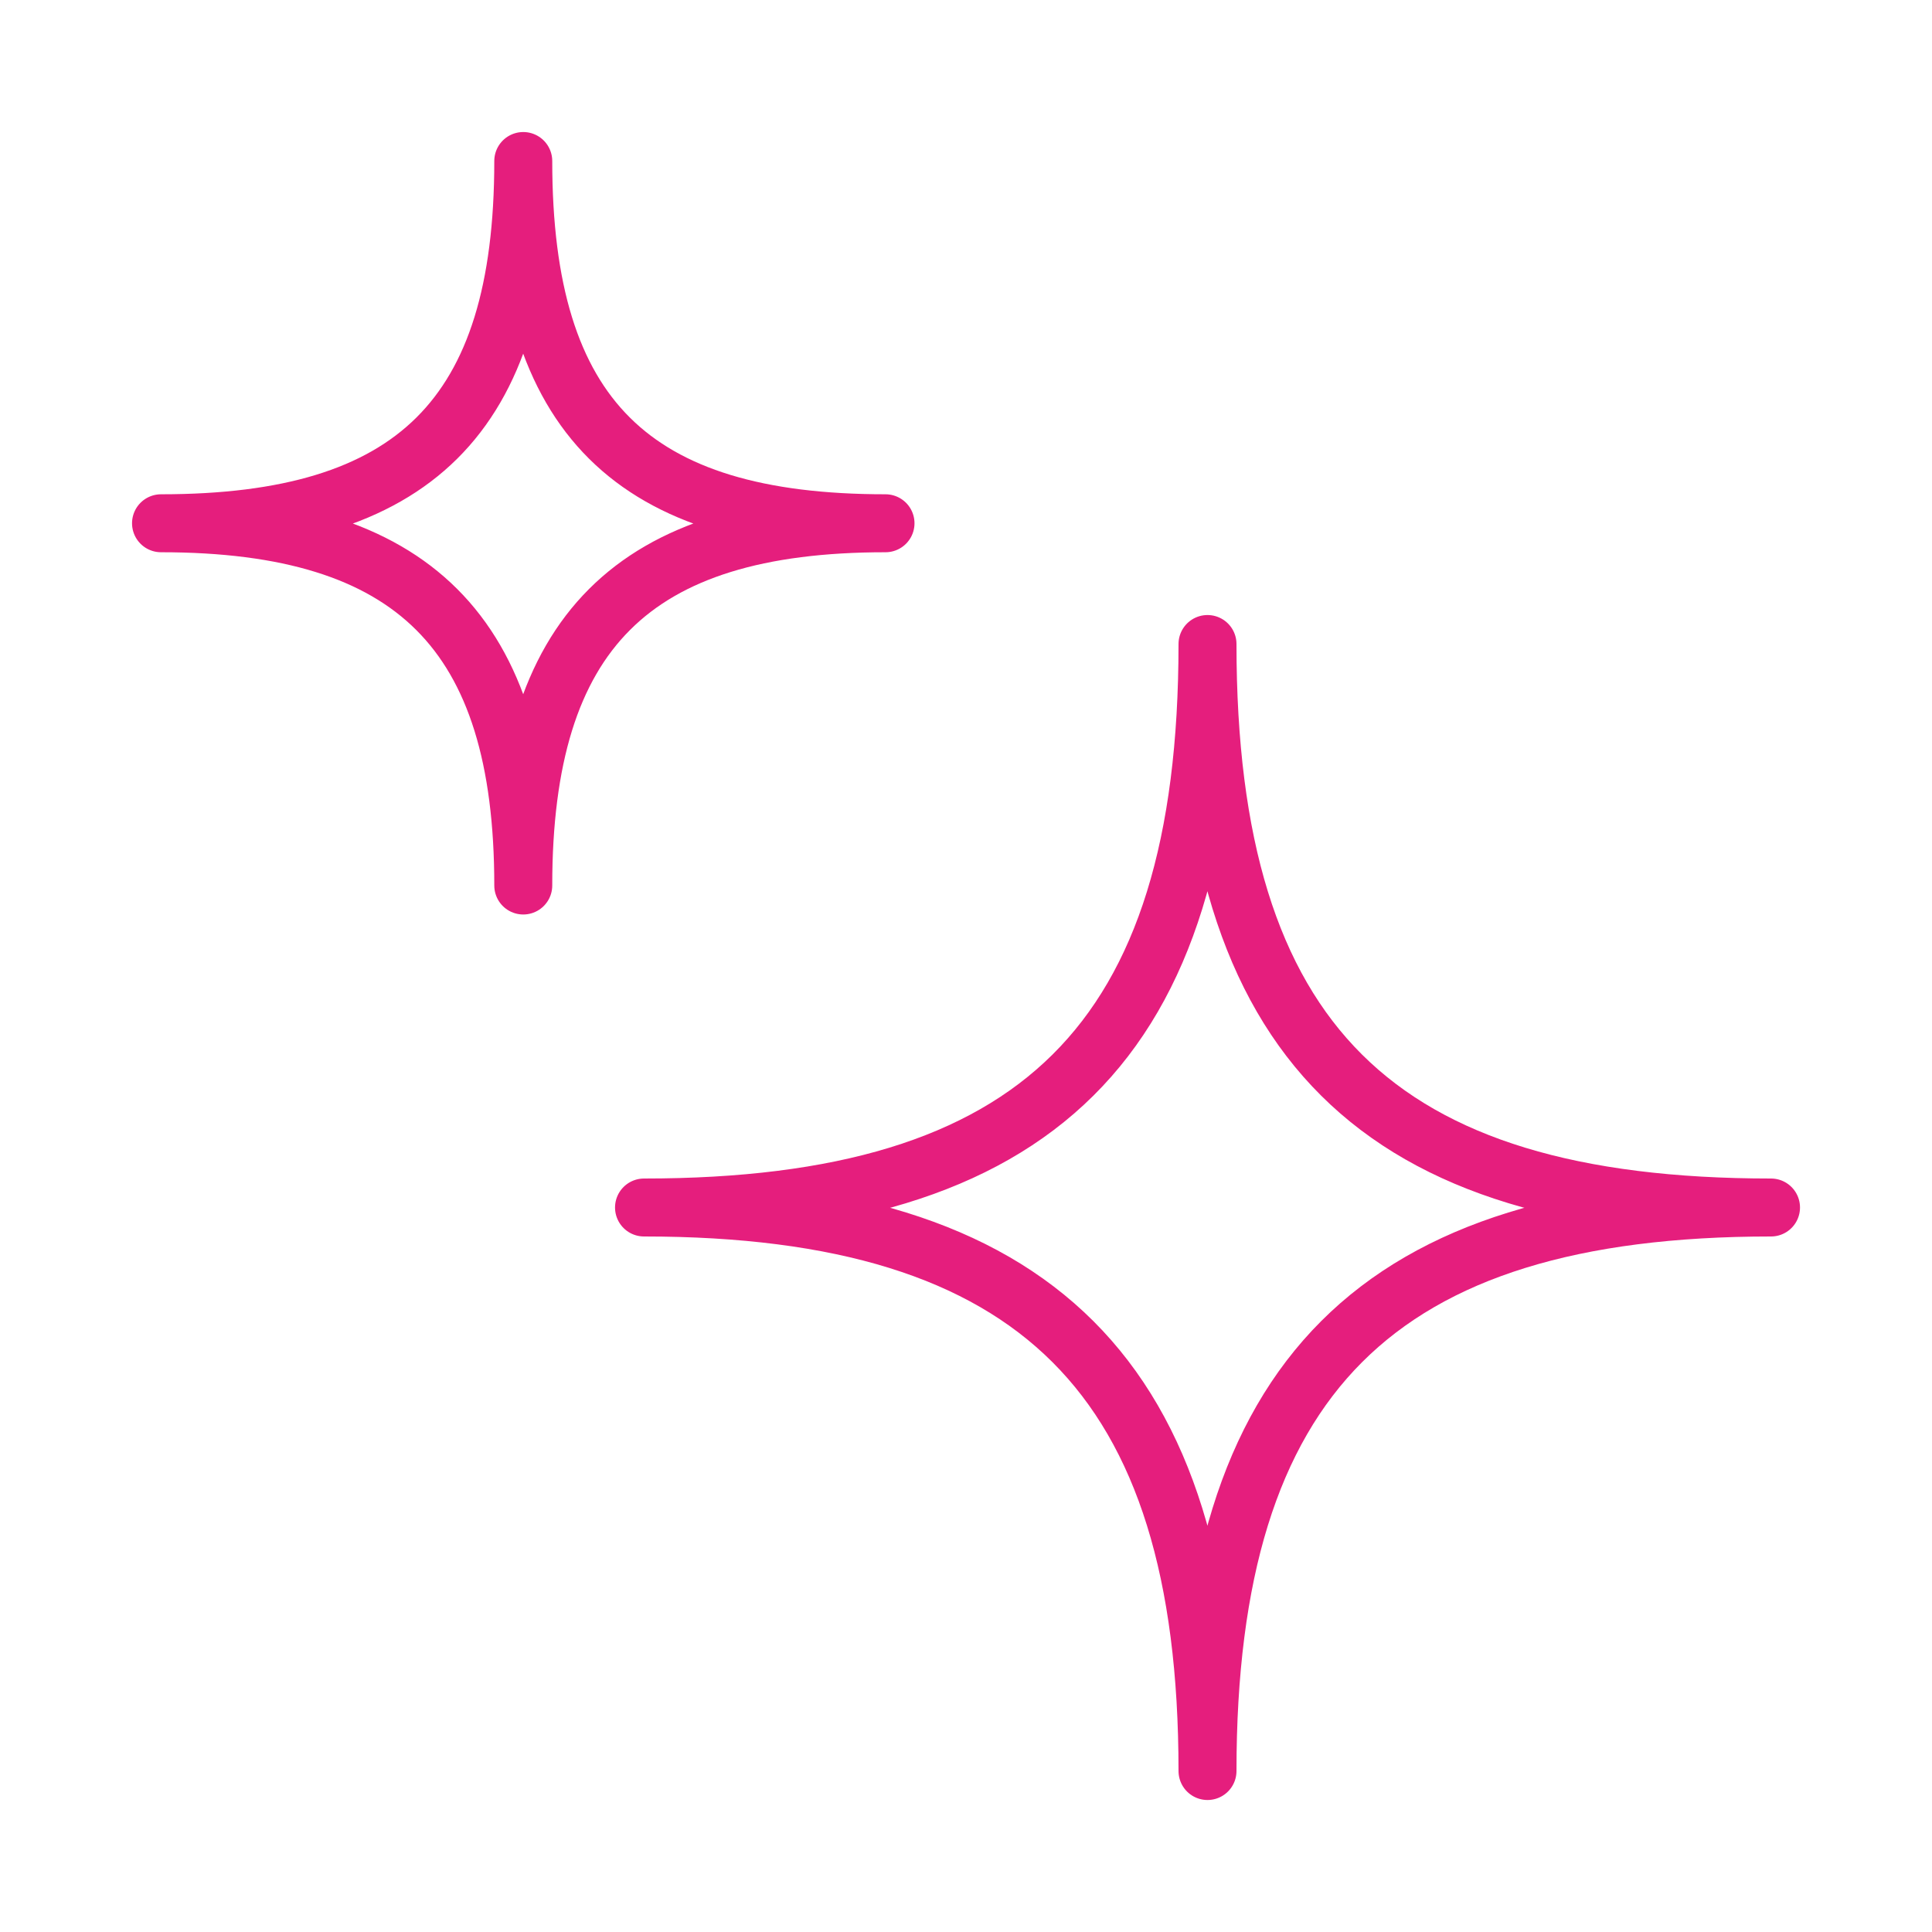 <?xml version="1.0" encoding="UTF-8"?> <svg xmlns="http://www.w3.org/2000/svg" width="50" height="50" viewBox="0 0 50 50" fill="none"><path d="M16.667 31.25C26.823 31.25 31.25 26.977 31.25 16.667C31.25 26.977 35.646 31.25 45.834 31.25C35.646 31.25 31.25 35.646 31.25 45.834C31.25 35.646 26.823 31.25 16.667 31.25ZM4.167 13.542C10.696 13.542 13.542 10.796 13.542 4.167C13.542 10.796 16.369 13.542 22.917 13.542C16.369 13.542 13.542 16.369 13.542 22.917C13.542 16.369 10.696 13.542 4.167 13.542Z" stroke="#E51E7D" stroke-width="1.5" stroke-linejoin="round"></path></svg> 